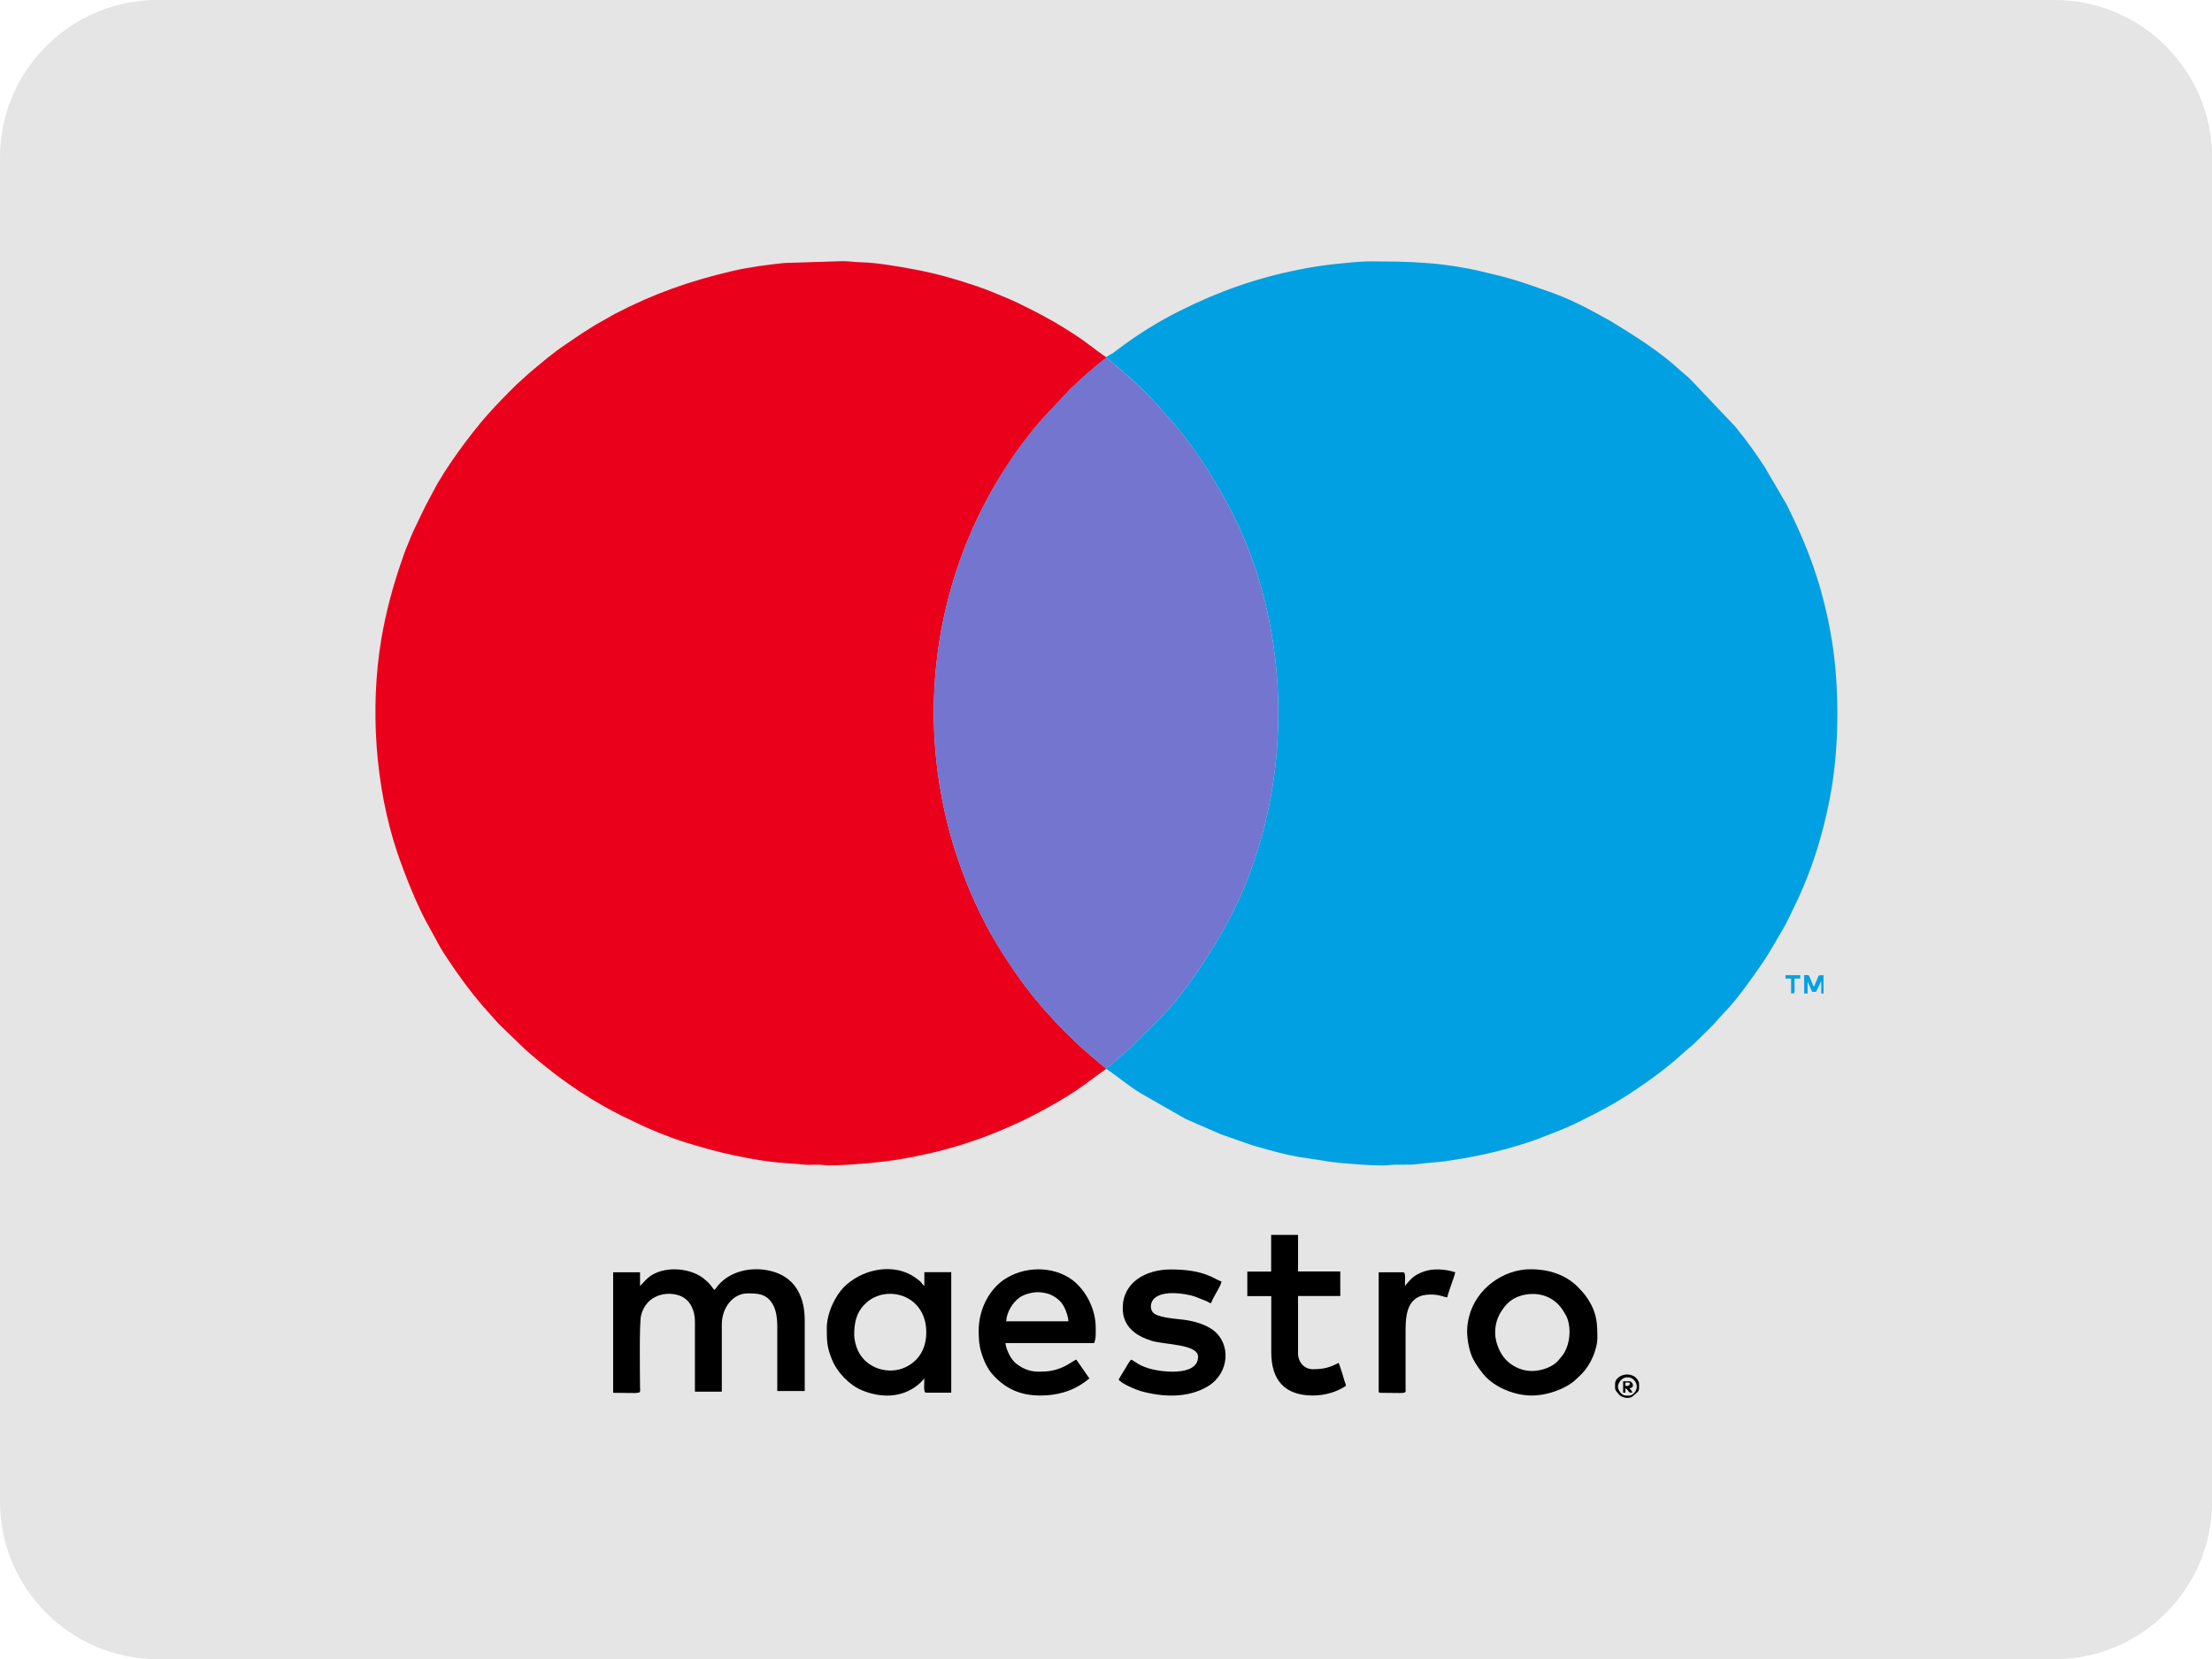 <?xml version="1.0" encoding="utf-8"?>
<!-- Generator: Adobe Illustrator 23.0.0, SVG Export Plug-In . SVG Version: 6.00 Build 0)  -->
<svg version="1.1" id="Calque_1" xmlns="http://www.w3.org/2000/svg" xmlns:xlink="http://www.w3.org/1999/xlink" x="0px" y="0px"
	 viewBox="0 0 195.82 146.87" style="enable-background:new 0 0 195.82 146.87;" xml:space="preserve">
<style type="text/css">
	.st0{clip-path:url(#SVGID_2_);}
	.st1{clip-path:url(#SVGID_4_);}
	.st2{fill-rule:evenodd;clip-rule:evenodd;fill:#1C3377;}
	.st3{fill-rule:evenodd;clip-rule:evenodd;fill:#328F3F;}
	.st4{fill-rule:evenodd;clip-rule:evenodd;fill:none;}
	.st5{fill-rule:evenodd;clip-rule:evenodd;fill:#0018A8;}
	.st6{fill-rule:evenodd;clip-rule:evenodd;fill:#00927B;}
	.st7{fill-rule:evenodd;clip-rule:evenodd;fill:#D13139;}
	.st8{clip-path:url(#SVGID_8_);fill-rule:evenodd;clip-rule:evenodd;fill:#FFDE7F;}
	.st9{clip-path:url(#SVGID_8_);fill-rule:evenodd;clip-rule:evenodd;fill:#86BBE7;}
	.st10{fill-rule:evenodd;clip-rule:evenodd;fill:#3A3A42;}
	.st11{fill-rule:evenodd;clip-rule:evenodd;fill:#562873;}
	.st12{fill-rule:evenodd;clip-rule:evenodd;fill:#014787;}
	.st13{clip-path:url(#SVGID_10_);}
	.st14{clip-path:url(#SVGID_12_);}
	.st15{fill-rule:evenodd;clip-rule:evenodd;}
	.st16{fill-rule:evenodd;clip-rule:evenodd;fill:#A81616;}
	.st17{fill-rule:evenodd;clip-rule:evenodd;fill:#0FDCB5;}
	.st18{fill-rule:evenodd;clip-rule:evenodd;fill:#FF4785;}
	.st19{fill-rule:evenodd;clip-rule:evenodd;fill:#2D32AA;}
	.st20{fill-rule:evenodd;clip-rule:evenodd;fill:#3A97B8;}
	.st21{fill:none;stroke:#000000;stroke-width:0.567;stroke-miterlimit:22.926;}
	.st22{fill-rule:evenodd;clip-rule:evenodd;fill:#003853;}
	.st23{fill-rule:evenodd;clip-rule:evenodd;fill:#FEB3C7;}
	.st24{fill-rule:evenodd;clip-rule:evenodd;fill:#FF6500;}
	.st25{clip-path:url(#SVGID_16_);fill-rule:evenodd;clip-rule:evenodd;fill:#FFFEFE;}
	.st26{clip-path:url(#SVGID_16_);fill-rule:evenodd;clip-rule:evenodd;fill:#FF6200;}
	.st27{fill-rule:evenodd;clip-rule:evenodd;fill:#CCD905;}
	.st28{fill-rule:evenodd;clip-rule:evenodd;fill:#00ADEF;}
	.st29{fill-rule:evenodd;clip-rule:evenodd;fill:#009CDE;}
	.st30{fill-rule:evenodd;clip-rule:evenodd;fill:#FFFFFF;}
	.st31{fill-rule:evenodd;clip-rule:evenodd;fill:#377F7B;}
	.st32{fill-rule:evenodd;clip-rule:evenodd;fill:#1A1A1A;}
	.st33{fill:#FFFFFF;}
	.st34{fill:none;stroke:#FFFFFF;stroke-width:0.567;stroke-miterlimit:22.926;}
	.st35{fill-rule:evenodd;clip-rule:evenodd;fill:#009287;}
	.st36{fill-rule:evenodd;clip-rule:evenodd;fill:#99E1DE;}
	.st37{fill-rule:evenodd;clip-rule:evenodd;fill:#00A1E9;}
	.st38{fill-rule:evenodd;clip-rule:evenodd;fill:#016FD0;}
	.st39{fill-rule:evenodd;clip-rule:evenodd;fill:#FEFEFF;}
	.st40{fill-rule:evenodd;clip-rule:evenodd;fill:#8ABDE9;}
	.st41{fill-rule:evenodd;clip-rule:evenodd;fill:#EF533D;}
	.st42{clip-path:url(#SVGID_18_);fill:url(#SVGID_19_);}
	.st43{clip-path:url(#SVGID_21_);fill:url(#SVGID_22_);}
	.st44{fill-rule:evenodd;clip-rule:evenodd;fill:#1D3663;}
	.st45{fill-rule:evenodd;clip-rule:evenodd;fill:#FEFEFE;}
	.st46{fill-rule:evenodd;clip-rule:evenodd;fill:#EDEDED;}
	.st47{fill-rule:evenodd;clip-rule:evenodd;fill:#C30044;}
	.st48{fill-rule:evenodd;clip-rule:evenodd;fill:#FFDD00;}
	.st49{clip-path:url(#SVGID_24_);fill-rule:evenodd;clip-rule:evenodd;fill:#2F9B46;}
	.st50{clip-path:url(#SVGID_24_);fill-rule:evenodd;clip-rule:evenodd;fill:#60B54D;}
	.st51{clip-path:url(#SVGID_24_);fill-rule:evenodd;clip-rule:evenodd;fill:#89CC53;}
	.st52{clip-path:url(#SVGID_24_);fill-rule:evenodd;clip-rule:evenodd;fill:#3CB8AD;}
	.st53{clip-path:url(#SVGID_24_);fill-rule:evenodd;clip-rule:evenodd;fill:#3394D7;}
	.st54{clip-path:url(#SVGID_24_);fill:none;stroke:#3394D7;stroke-width:0.216;stroke-miterlimit:22.926;}
	.st55{clip-path:url(#SVGID_24_);fill-rule:evenodd;clip-rule:evenodd;fill:#2772BC;}
	.st56{clip-path:url(#SVGID_24_);fill-rule:evenodd;clip-rule:evenodd;fill:#1B5B83;}
	.st57{clip-path:url(#SVGID_24_);fill-rule:evenodd;clip-rule:evenodd;fill:#993233;}
	.st58{clip-path:url(#SVGID_24_);fill-rule:evenodd;clip-rule:evenodd;fill:#E13030;}
	.st59{clip-path:url(#SVGID_24_);fill-rule:evenodd;clip-rule:evenodd;fill:#F28824;}
	.st60{clip-path:url(#SVGID_24_);fill-rule:evenodd;clip-rule:evenodd;fill:#F5C836;}
	.st61{clip-path:url(#SVGID_24_);fill-rule:evenodd;clip-rule:evenodd;fill:#238647;}
	.st62{clip-path:url(#SVGID_24_);fill-rule:evenodd;clip-rule:evenodd;fill:#EDEDED;}
	.st63{clip-path:url(#SVGID_26_);fill:url(#SVGID_27_);}
	.st64{fill-rule:evenodd;clip-rule:evenodd;fill:#184285;}
	.st65{fill-rule:evenodd;clip-rule:evenodd;fill:#B2DBF4;}
	.st66{fill-rule:evenodd;clip-rule:evenodd;fill:#68BCEB;}
	.st67{fill-rule:evenodd;clip-rule:evenodd;fill:#FDFEFE;}
	.st68{fill-rule:evenodd;clip-rule:evenodd;fill:#1E4A8F;}
	.st69{filter:url(#Adobe_OpacityMaskFilter);}
	.st70{clip-path:url(#SVGID_29_);fill:url(#SVGID_31_);}
	.st71{clip-path:url(#SVGID_29_);mask:url(#SVGID_30_);fill:url(#SVGID_32_);}
	.st72{fill-rule:evenodd;clip-rule:evenodd;fill:#748DB6;}
	.st73{fill-rule:evenodd;clip-rule:evenodd;fill:#1A458A;}
	.st74{fill-rule:evenodd;clip-rule:evenodd;fill:#8097BC;}
	.st75{clip-path:url(#SVGID_34_);fill-rule:evenodd;clip-rule:evenodd;fill:#2FACDD;}
	.st76{clip-path:url(#SVGID_34_);fill-rule:evenodd;clip-rule:evenodd;fill:#F49332;}
	.st77{clip-path:url(#SVGID_34_);fill-rule:evenodd;clip-rule:evenodd;fill:#F7A859;}
	.st78{clip-path:url(#SVGID_34_);fill-rule:evenodd;clip-rule:evenodd;fill:#5EC7DC;}
	.st79{clip-path:url(#SVGID_34_);fill-rule:evenodd;clip-rule:evenodd;fill:#32BAE2;}
	.st80{fill-rule:evenodd;clip-rule:evenodd;fill:#E61E28;}
	.st81{fill-rule:evenodd;clip-rule:evenodd;fill:#C8036F;}
	.st82{clip-path:url(#SVGID_36_);fill:url(#SVGID_37_);}
	.st83{fill-rule:evenodd;clip-rule:evenodd;fill:#000267;}
	.st84{fill-rule:evenodd;clip-rule:evenodd;fill:#EC2528;}
	.st85{fill-rule:evenodd;clip-rule:evenodd;fill:#005FA1;}
	.st86{clip-path:url(#SVGID_39_);fill-rule:evenodd;clip-rule:evenodd;fill:#FFFFFF;}
	.st87{fill-rule:evenodd;clip-rule:evenodd;fill:#CB0065;}
	.st88{fill-rule:evenodd;clip-rule:evenodd;fill:#CB0064;}
	.st89{fill-rule:evenodd;clip-rule:evenodd;fill:#112F77;}
	.st90{fill-rule:evenodd;clip-rule:evenodd;fill:#32ECC5;}
	.st91{fill-rule:evenodd;clip-rule:evenodd;fill:#F46717;}
	.st92{fill-rule:evenodd;clip-rule:evenodd;fill:#001254;}
	.st93{fill-rule:evenodd;clip-rule:evenodd;fill:#E5E5E5;}
	.st94{fill-rule:evenodd;clip-rule:evenodd;fill:#EA001B;}
	.st95{fill-rule:evenodd;clip-rule:evenodd;fill:#00A0E2;}
	.st96{fill-rule:evenodd;clip-rule:evenodd;fill:#7375CF;}
	.st97{fill-rule:evenodd;clip-rule:evenodd;fill:#00A1E5;}
	.st98{fill-rule:evenodd;clip-rule:evenodd;fill:#00A2E4;}
	.st99{fill-rule:evenodd;clip-rule:evenodd;fill:#FF0015;}
	.st100{fill-rule:evenodd;clip-rule:evenodd;fill:#FF9F00;}
	.st101{fill-rule:evenodd;clip-rule:evenodd;fill:#FE5E00;}
	.st102{fill-rule:evenodd;clip-rule:evenodd;fill:#2AAACD;}
	.st103{fill-rule:evenodd;clip-rule:evenodd;fill:#D30D47;}
	.st104{fill-rule:evenodd;clip-rule:evenodd;fill:#555390;}
	.st105{fill-rule:evenodd;clip-rule:evenodd;fill:#F9B92E;}
	.st106{fill-rule:evenodd;clip-rule:evenodd;fill:#009FE3;}
	.st107{fill-rule:evenodd;clip-rule:evenodd;fill:#DA0812;}
	.st108{clip-path:url(#SVGID_41_);}
	.st109{clip-path:url(#SVGID_45_);}
	.st110{clip-path:url(#SVGID_47_);}
	.st111{clip-path:url(#SVGID_51_);}
	.st112{clip-path:url(#SVGID_55_);fill-rule:evenodd;clip-rule:evenodd;fill:#FF6600;}
	.st113{fill-rule:evenodd;clip-rule:evenodd;fill:#020399;}
	.st114{fill-rule:evenodd;clip-rule:evenodd;fill:#D90801;}
	.st115{clip-path:url(#SVGID_57_);}
	.st116{clip-path:url(#SVGID_59_);}
	.st117{clip-path:url(#SVGID_63_);}
	.st118{clip-path:url(#SVGID_65_);}
	.st119{clip-path:url(#SVGID_69_);}
	.st120{fill-rule:evenodd;clip-rule:evenodd;fill:#002F3F;}
	.st121{fill-rule:evenodd;clip-rule:evenodd;fill:#0DE06F;}
	.st122{fill-rule:evenodd;clip-rule:evenodd;fill:#2B2F76;}
	.st123{clip-path:url(#SVGID_73_);}
	.st124{clip-path:url(#SVGID_77_);}
	.st125{clip-path:url(#SVGID_81_);fill-rule:evenodd;clip-rule:evenodd;fill:#65377F;}
	.st126{clip-path:url(#SVGID_81_);fill-rule:evenodd;clip-rule:evenodd;fill:#742693;}
	.st127{clip-path:url(#SVGID_81_);fill-rule:evenodd;clip-rule:evenodd;fill:#A32795;}
	.st128{clip-path:url(#SVGID_81_);fill-rule:evenodd;clip-rule:evenodd;fill:#723583;}
	.st129{clip-path:url(#SVGID_81_);fill-rule:evenodd;clip-rule:evenodd;fill:#7F2C7E;}
	.st130{clip-path:url(#SVGID_83_);}
	.st131{clip-path:url(#SVGID_85_);}
</style>
<path class="st93" d="M13.92,0h167.99c7.65,0,13.92,6.26,13.92,13.92v119.04c0,7.65-6.26,13.92-13.92,13.92H13.92
	C6.26,146.87,0,140.61,0,132.95V13.92C0,6.26,6.26,0,13.92,0"/>
<path class="st94" d="M97.92,94.62v-0.05c-0.27-0.16-0.55-0.44-0.81-0.65l-1.2-1.03c-0.34-0.27-2.37-2.29-2.57-2.53l-0.7-0.77
	c-0.25-0.25-0.43-0.52-0.65-0.76c-1.57-1.76-3.63-4.91-4.71-6.97c-7.56-14.51-5.72-32.09,4.71-44.45c0.13-0.15,0.22-0.26,0.36-0.4
	l2.47-2.64c0.66-0.62,2.42-2.22,3.12-2.68v-0.07c-0.35-0.19-1.65-1.21-2.05-1.49c-1.14-0.79-2.32-1.52-3.54-2.17l-0.89-0.47
	c-0.8-0.4-1.56-0.79-2.4-1.14c-0.81-0.33-1.69-0.71-2.54-1c-1.82-0.61-3.65-1.15-5.58-1.5c-1.27-0.24-3.34-0.61-4.68-0.63
	c-0.48-0.01-1.06-0.09-1.56-0.1h-0.13l-5.13,0.16c-1.54,0.16-3.14,0.37-4.6,0.71c-3.8,0.89-6.93,1.99-10.38,3.78l-1.68,0.95
	c-0.21,0.12-0.35,0.22-0.56,0.35c-0.74,0.44-1.42,0.94-2.13,1.41c-1.13,0.75-2.17,1.65-3.2,2.51l-1.17,1.06
	c-0.89,0.88-1.77,1.77-2.6,2.71c-1.53,1.73-3.77,4.78-4.77,6.75c-0.1,0.2-0.19,0.35-0.3,0.56c-0.54,0.97-0.98,1.98-1.47,2.98
	c-0.2,0.42-0.34,0.83-0.52,1.25c-0.18,0.4-0.33,0.84-0.48,1.29c-0.8,2.29-1.42,4.6-1.83,7.02c-1.01,6.08-0.53,13.03,1.4,18.8
	c0.64,1.91,1.87,5.03,2.92,6.79c0.07,0.12,0.09,0.18,0.16,0.3L39,83.91c0.23,0.37,0.44,0.71,0.69,1.08
	c0.96,1.44,1.93,2.76,3.03,4.05l1.24,1.39c0.14,0.16,0.3,0.3,0.45,0.46l1.8,1.74c0.62,0.59,1.23,1.1,1.9,1.64
	c2.13,1.74,4.49,3.29,6.96,4.52l1.2,0.57c1.25,0.63,3.11,1.37,4.44,1.78c1.39,0.42,2.73,0.81,4.19,1.12c1.42,0.3,3.08,0.61,4.61,0.7
	l1.64,0.13c0.56,0.08,1.17-0.04,1.73,0.04c0.91,0.13,4.08-0.16,4.98-0.26c1.56-0.17,3-0.44,4.52-0.79c2.5-0.57,4.92-1.41,7.25-2.46
	l1.21-0.56c1.61-0.81,3.59-1.9,5.04-2.95L97.92,94.62z"/>
<path class="st95" d="M97.92,31.61v0.07c0.54,0.33,2.6,2.19,3.14,2.71c0.28,0.26,0.23,0.29,0.73,0.73l2.06,2.29
	c1.91,2.28,3.24,4.32,4.7,6.98c6.17,11.24,6.14,26.22,0.01,37.47c-1.19,2.19-3.55,5.87-5.38,7.76c-0.15,0.15-0.2,0.25-0.36,0.4
	l-2.94,2.92c-0.4,0.31-1.58,1.41-1.96,1.63v0.05c1.02,0.66,1.92,1.47,3.12,2.2l3.93,2.24l3.1,1.35l2.62,0.92
	c0.23,0.08,0.42,0.13,0.66,0.2c1.17,0.33,2.37,0.67,3.57,0.88l3.07,0.47c0.96,0.12,4.13,0.38,4.98,0.26
	c0.56-0.08,1.82,0.02,2.54-0.09c0.83-0.12,1.62-0.14,2.43-0.25c2.02-0.29,3.94-0.67,5.86-1.22c0.92-0.27,1.79-0.53,2.66-0.88
	l1.89-0.74c0.22-0.1,0.4-0.18,0.63-0.28c0.24-0.1,0.36-0.16,0.59-0.27c2-1,3.16-1.56,5.12-2.87c1.05-0.7,2.09-1.44,3.07-2.24
	c0.74-0.6,1.48-1.31,2.12-1.82l0.69-0.68c0.51-0.51,1.07-1,1.52-1.56l0.63-0.69c1.04-1.03,2.64-3.31,3.46-4.53
	c0.6-0.9,1.09-1.83,1.65-2.75c0.34-0.56,0.61-1.21,0.9-1.78c1.66-3.32,2.78-6.94,3.42-10.74c0.67-4.01,0.67-9.11,0.01-13.11
	c-0.75-4.5-1.97-7.91-3.98-11.95l-1.96-3.35c-0.7-1.06-1.42-2.11-2.22-3.09c-0.14-0.17-0.24-0.31-0.38-0.48l-3.89-4.1
	c-0.08-0.08-0.12-0.13-0.2-0.2l-0.73-0.63c-1.84-1.71-4.06-3.1-6.21-4.41l-0.85-0.47c-1.43-0.8-2.95-1.56-4.52-2.11
	c-2.79-0.99-3.34-1.18-6.15-1.84c-1.39-0.33-3.11-0.6-4.59-0.71c-2.14-0.16-2.96-0.14-5.04-0.16h-0.27
	c-0.9,0.01-2.29,0.16-3.13,0.25c-1.06,0.12-2.06,0.28-3.06,0.48c-3.76,0.75-7.11,1.93-10.52,3.64c-1.92,0.96-3.75,2.1-5.46,3.39
	l-0.49,0.37C98.28,31.38,98.11,31.51,97.92,31.61"/>
<path class="st96" d="M97.92,94.57c0.39-0.22,1.56-1.31,1.96-1.63l2.94-2.92c0.16-0.15,0.21-0.25,0.36-0.4
	c1.83-1.89,4.19-5.57,5.38-7.76c6.13-11.25,6.16-26.22-0.01-37.47c-1.46-2.67-2.79-4.7-4.7-6.98l-2.06-2.29
	c-0.51-0.44-0.46-0.47-0.73-0.73c-0.55-0.51-2.61-2.38-3.14-2.71c-0.7,0.46-2.45,2.06-3.12,2.68L92.34,37
	c-0.14,0.14-0.23,0.25-0.36,0.4c-10.42,12.36-12.26,29.94-4.71,44.45c1.07,2.06,3.13,5.21,4.71,6.97c0.22,0.25,0.4,0.51,0.65,0.76
	l0.7,0.77c0.21,0.24,2.23,2.26,2.57,2.53l1.2,1.03C97.37,94.13,97.65,94.41,97.92,94.57"/>
<path class="st15" d="M56.66,113.84v-1.21h-2.38v10.67c2.7,0,2.38,0.18,2.38-0.56c-0.01-1.23-0.07-5.61,0.09-6.28
	c0.45-1.86,2.33-2.22,3.52-1.72c0.83,0.35,1.25,1.27,1.25,2.24v6.22h2.38v-5.97c0-1.43,0.96-2.73,2.28-2.73c0.85,0,1.63,0,2.19,0.9
	c0.32,0.5,0.44,1.23,0.44,2.03v5.71h2.43v-6.27c0-2.18-0.92-3.89-3.11-4.38c-1.63-0.36-3.47,0.02-4.57,1.31
	c-0.11,0.13-0.2,0.3-0.32,0.39c-0.14-0.11-0.35-0.53-0.74-0.83c-0.24-0.19-0.2-0.21-0.58-0.43c-1.38-0.8-3.59-0.8-4.71,0.34
	L56.66,113.84z"/>
<path class="st15" d="M73.19,117.63c0,1.15,0.04,1.69,0.46,2.72c0.46,1.14,1.51,2.24,2.64,2.72c1.65,0.69,3.5,0.7,4.93-0.44
	c0.24-0.19,0.42-0.38,0.61-0.6c0,0.48-0.1,1.26,0.15,1.26h2.23v-10.67h-2.38v1.21c-0.18-0.12-0.14-0.13-0.27-0.29
	c-0.18-0.22-0.74-0.59-1.03-0.74c-1.86-0.93-4.3-0.36-5.82,1.14C73.98,114.69,73.19,116.16,73.19,117.63 M75.62,118.14
	c0-0.99,0.18-1.93,0.9-2.64c0.31-0.31,0.48-0.46,0.91-0.66c1.85-0.89,4.57,0.17,4.57,3.1c0,1.45-0.65,2.5-1.79,3.07
	c-1.5,0.75-3.59,0.15-4.3-1.54C75.76,119.11,75.62,118.61,75.62,118.14z"/>
<path class="st15" d="M86.64,117.78c0,1.1,0.09,1.67,0.45,2.58c0.13,0.33,0.28,0.61,0.46,0.9c0.08,0.12,0.19,0.26,0.28,0.37
	c1.12,1.27,2.44,1.91,4.26,1.91c1.49,0,2.8-0.37,3.92-1.18c0.16-0.11,0.29-0.24,0.43-0.33l-1.16-1.67
	c-0.18,0.05-0.66,0.45-1.31,0.72c-0.7,0.28-1.21,0.35-2.03,0.35c-0.88,0-1.49-0.33-2-0.73c-0.44-0.34-0.88-1.23-0.93-1.8h7.84
	c0.19-0.39,0.15-0.91,0.15-1.37c0-1.71-0.93-3.36-2.06-4.21c-1.74-1.3-4.34-1.23-6.1-0.01C87.58,114.19,86.64,115.9,86.64,117.78
	 M91.9,114.39c0.31,0,0.87,0.11,1.1,0.22c0.61,0.29,1.03,0.64,1.31,1.32c0.11,0.27,0.27,0.7,0.27,1.04h-5.51
	c0.07-0.88,0.59-1.68,1.21-2.12C90.68,114.57,91.39,114.39,91.9,114.39z"/>
<path class="st15" d="M129.88,117.83c0,0.84,0.21,1.85,0.52,2.46c0.25,0.5,0.78,1.25,1.18,1.65c0.99,0.98,2.6,1.6,4.01,1.6
	c1.54,0,3.21-0.7,3.98-1.48l0.44-0.42c0.78-0.78,1.4-2.15,1.4-3.26c0-1.09-0.05-1.96-0.57-2.92c-0.37-0.69-0.65-1.01-1.18-1.55
	c-1.09-1.09-2.6-1.55-4.16-1.55c-2.44,0-4.85,1.75-5.45,4.21C129.95,116.96,129.88,117.37,129.88,117.83 M132.36,117.98
	c0-1.1,0.41-1.77,0.9-2.38c0.57-0.7,1.47-1.05,2.44-1.05c1.2,0,2.2,0.61,2.77,1.63c0.07,0.12,0.08,0.13,0.15,0.25
	c0.45,0.84,0.41,2.11,0.03,2.98c-0.24,0.55-0.37,0.61-0.65,0.97c-0.43,0.56-1.43,0.99-2.4,0.99c-0.97,0-1.81-0.49-2.29-1
	C132.79,119.83,132.36,118.85,132.36,117.98z"/>
<path class="st15" d="M99.39,115.81c0,1.65,1.19,2.46,2.57,2.89c1.14,0.35,4.1,0.28,4.1,1.41c0,1.78-3.36,1.37-4.48,0.99
	c-0.87-0.29-0.94-0.48-1.43-0.74c-0.16,0.11-0.44,0.64-0.57,0.85c-0.19,0.31-0.38,0.61-0.55,0.92c0.24,0.36,1.53,0.9,1.96,1.02
	c1.98,0.55,4.21,0.63,5.96-0.44c1.86-1.13,2.09-3.73,0.42-4.98c-0.64-0.47-1.64-0.78-2.59-0.9c-0.83-0.11-2.4-0.18-2.75-0.69
	c-0.27-0.4-0.14-0.93,0.17-1.21c0.78-0.72,2.73-0.44,3.61-0.14l1.05,0.42c0.12,0.07,0.16,0.13,0.36,0.15
	c0.11-0.46,0.88-1.51,0.91-1.92c-0.61-0.16-1.41-1.06-4.45-1.06C101.39,112.37,99.39,113.55,99.39,115.81"/>
<path class="st15" d="M112.54,112.57h-2.12v2.17h2.12v4.96c0,2.49,1.2,3.84,3.69,3.84c1.06,0,2.13-0.32,2.93-0.86
	c-0.04-0.18-0.1-0.32-0.16-0.5c-0.05-0.16-0.09-0.33-0.15-0.51c-0.1-0.28-0.22-0.76-0.35-1.02c-0.79,0.42-1.34,0.56-2.28,0.56
	c-0.78,0-1.31-0.64-1.31-1.42v-5.06h3.74v-2.17h-3.74v-3.24h-2.38V112.57z"/>
<path class="st15" d="M124.37,113.84c0-0.47,0.1-1.21-0.15-1.21h-2.17v10.52c0,0.12,0.04,0.15,0.15,0.15c2.5,0,2.23,0.17,2.23-0.5
	l0-4.86c0-1.51,0.08-3.34,2.22-3.34c0.83,0,1.16,0.23,1.47,0.25c0.17-0.72,0.57-1.62,0.71-2.22c-0.25-0.06-0.43-0.14-0.73-0.18
	c-0.97-0.15-1.79-0.09-2.63,0.37C124.98,113.08,124.71,113.45,124.37,113.84"/>
<path class="st97" d="M159.72,87.95h0.3v-1.06l0.4,0.91h0.35l0.46-0.96v1.11h0.2v-1.62c-0.52,0-0.39-0.03-0.59,0.42
	c-0.07,0.16-0.18,0.39-0.22,0.54h-0.1c-0.04-0.16-0.14-0.37-0.2-0.51c-0.05-0.1-0.06-0.14-0.1-0.25c-0.1-0.24-0.06-0.21-0.5-0.21
	V87.95z"/>
<path class="st15" d="M142.98,122.48c0,0.58-0.07,0.5,0.37,1c0.13,0.15,0.44,0.27,0.69,0.27c0.38,0,0.46-0.11,0.67-0.29
	c0.44-0.37,0.39-0.32,0.39-0.98c0-0.21-0.22-0.47-0.34-0.57C144.02,121.37,142.98,121.87,142.98,122.48 M143.23,122.74
	c0-0.28,0.32-0.81,0.81-0.81c0.27,0,0.43,0.04,0.64,0.27c0.51,0.56,0.03,1.35-0.49,1.35c-0.31,0-0.47,0.02-0.74-0.27
	C143.35,123.16,143.23,122.93,143.23,122.74z"/>
<path class="st98" d="M158.05,86.63h0.51v1.31c0.4,0,0.3,0.11,0.3-1.31h0.51v-0.3h-1.31V86.63z"/>
<path class="st15" d="M143.69,123.29h0.2v-0.4c0.42,0.28,0.17,0.4,0.61,0.4c-0.06-0.26-0.13-0.22-0.25-0.4
	c0.54-0.04,0.26-0.61,0-0.61h-0.56V123.29z M143.89,122.69v-0.3h0.25c0.19,0,0.02-0.02,0.15,0.05
	C144.27,122.69,144.15,122.69,143.89,122.69z"/>
</svg>
